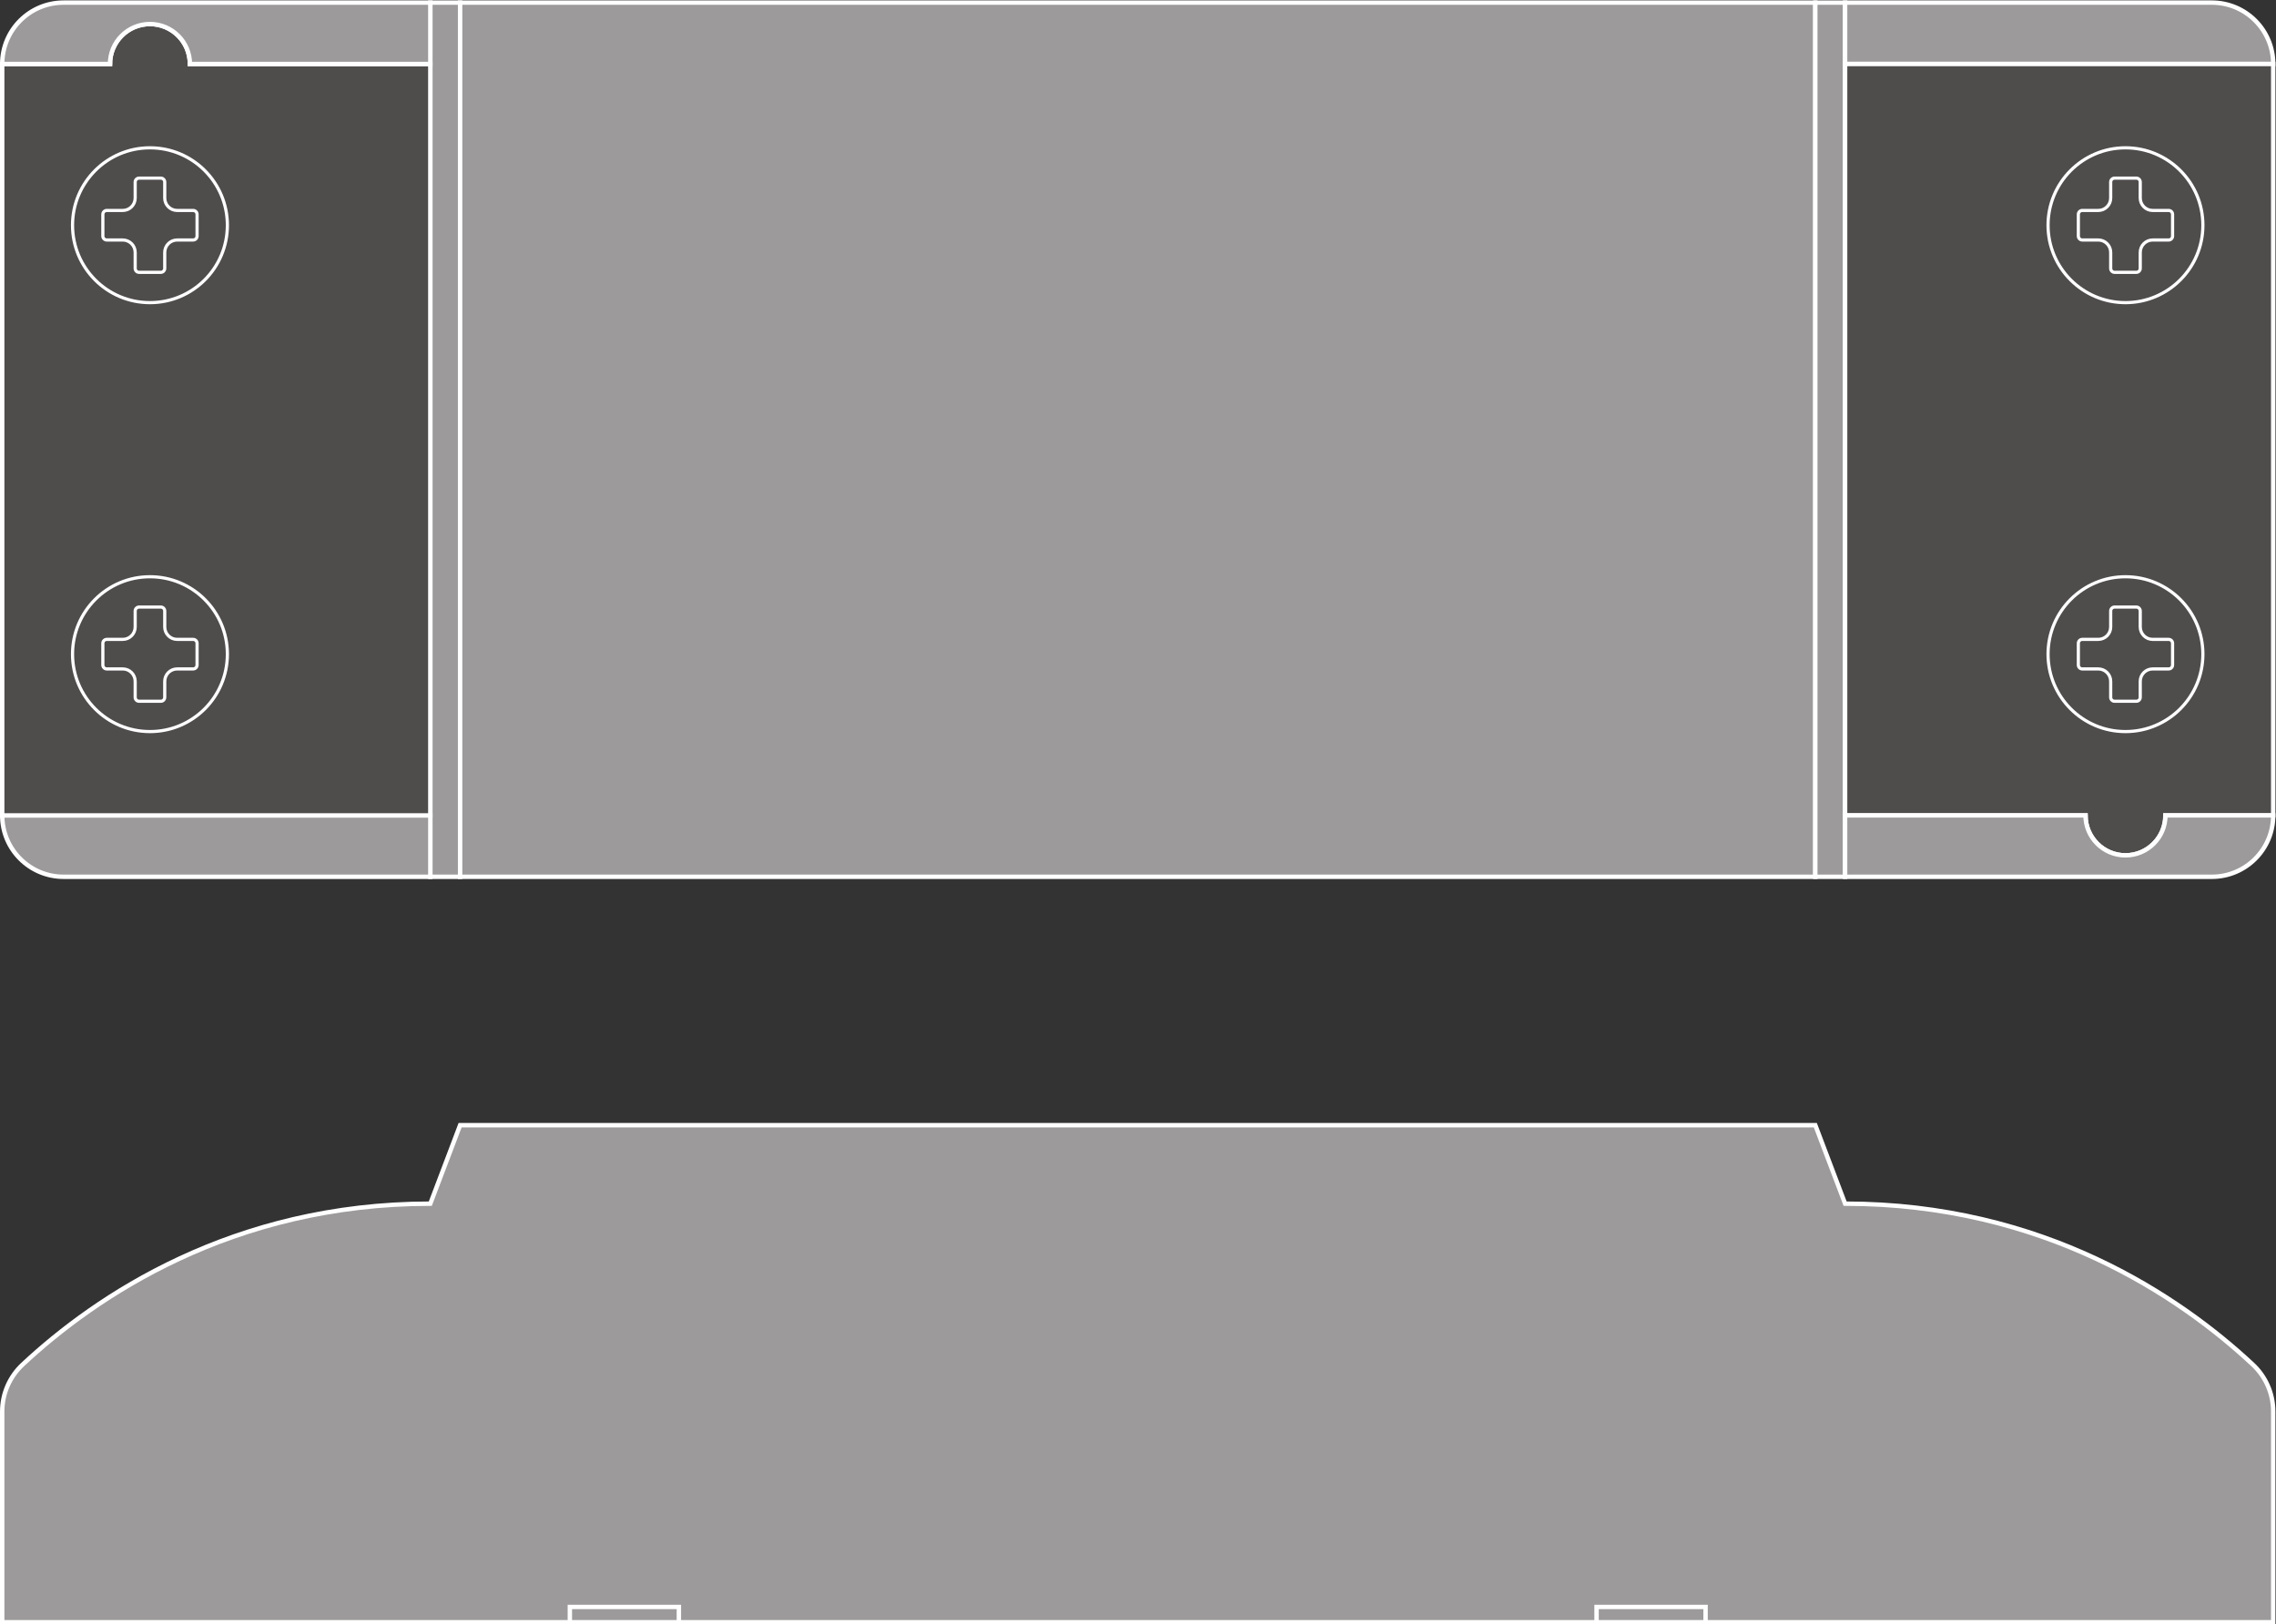 <?xml version="1.0" encoding="UTF-8" standalone="no"?>
<svg
   xmlns:dc="http://purl.org/dc/elements/1.1/"
   xmlns:cc="http://creativecommons.org/ns#"
   xmlns:rdf="http://www.w3.org/1999/02/22-rdf-syntax-ns#"
   xmlns:svg="http://www.w3.org/2000/svg"
   xmlns="http://www.w3.org/2000/svg"
   viewBox="0 0 488.507 348.693"
   height="348.693"
   width="488.507"
   xml:space="preserve"
   id="svg2"
   version="1.1"><rect x="0" y="0" width="488.507" height="348.693" fill="#333333" stroke="none"/><defs
     id="defs6" /><g
     transform="matrix(1.333,0,0,-1.333,0,348.693)"
     id="g10"><g
       transform="scale(0.1)"
       id="g12"><path
         id="path14"
         style="fill:#9c9a9b;fill-opacity:1;fill-rule:nonzero;stroke:none"
         d="M 3660.24,3.551 V 342.82 c 0,28.75 -11.94,56.121 -32.95,75.731 -117.71,109.929 -337.95,259.027 -656.38,259.027 l -47.98,126.383 H 740.855 L 692.875,677.578 C 374.441,677.578 154.215,528.48 36.5,418.551 15.492,398.941 3.543,371.57 3.543,342.82 V 3.551 H 3660.24" /><path
         id="path16"
         style="fill:none;stroke:#ffffff;stroke-width:7.087;stroke-linecap:butt;stroke-linejoin:miter;stroke-miterlimit:10;stroke-dasharray:none;stroke-opacity:1"
         d="M 3660.24,3.551 V 342.82 c 0,28.75 -11.94,56.121 -32.95,75.731 -117.71,109.929 -337.95,259.027 -656.38,259.027 l -47.98,126.383 H 740.855 L 692.875,677.578 C 374.441,677.578 154.215,528.48 36.5,418.551 15.492,398.941 3.543,371.57 3.543,342.82 V 3.551 Z" /><path
         id="path18"
         style="fill:#9c9a9b;fill-opacity:1;fill-rule:nonzero;stroke:none"
         d="M 1093.09,28.172 H 917.555 V 3.551 H 1093.09 V 28.172" /><path
         id="path20"
         style="fill:none;stroke:#ffffff;stroke-width:7.087;stroke-linecap:butt;stroke-linejoin:miter;stroke-miterlimit:10;stroke-dasharray:none;stroke-opacity:1"
         d="M 1093.09,28.172 H 917.555 V 3.551 h 175.535 z" /><path
         id="path22"
         style="fill:#9c9a9b;fill-opacity:1;fill-rule:nonzero;stroke:none"
         d="m 2570.7,28.172 h 175.54 V 3.551 H 2570.7 V 28.172" /><path
         id="path24"
         style="fill:none;stroke:#ffffff;stroke-width:7.087;stroke-linecap:butt;stroke-linejoin:miter;stroke-miterlimit:10;stroke-dasharray:none;stroke-opacity:1"
         d="m 2570.7,28.172 h 175.54 V 3.551 H 2570.7 Z" /><path
         id="path26"
         style="fill:#9c9a9b;fill-opacity:1;fill-rule:nonzero;stroke:none"
         d="m 740.855,2611.68 h -47.98 V 1203.96 h 47.98 v 1407.72" /><path
         id="path28"
         style="fill:none;stroke:#ffffff;stroke-width:7.087;stroke-linecap:butt;stroke-linejoin:miter;stroke-miterlimit:10;stroke-dasharray:none;stroke-opacity:1"
         d="m 740.855,2611.68 h -47.98 V 1203.96 h 47.98 z" /><path
         id="path30"
         style="fill:#9c9a9b;fill-opacity:1;fill-rule:nonzero;stroke:none"
         d="m 102.418,1203.96 c -54.605,0 -98.875,44.26 -98.875,98.87 H 692.875 v -98.87 H 102.418" /><path
         id="path32"
         style="fill:none;stroke:#ffffff;stroke-width:7.087;stroke-linecap:butt;stroke-linejoin:miter;stroke-miterlimit:10;stroke-dasharray:none;stroke-opacity:1"
         d="m 102.418,1203.96 c -54.605,0 -98.875,44.26 -98.875,98.87 H 692.875 v -98.87 z" /><path
         id="path34"
         style="fill:#9c9a9b;fill-opacity:1;fill-rule:nonzero;stroke:none"
         d="M 2922.93,1203.96 H 740.855 V 2611.68 H 2922.93 V 1203.96" /><path
         id="path36"
         style="fill:none;stroke:#ffffff;stroke-width:7.087;stroke-linecap:butt;stroke-linejoin:miter;stroke-miterlimit:10;stroke-dasharray:none;stroke-opacity:1"
         d="M 2922.93,1203.96 H 740.855 V 2611.68 H 2922.93 Z" /><path
         id="path38"
         style="fill:#4f4c4c;fill-opacity:1;fill-rule:nonzero;stroke:none"
         d="m 305.789,2512.8 c 0,35.54 -28.801,64.34 -64.34,64.34 -35.531,0 -64.34,-28.8 -64.34,-64.34 H 3.543 V 1302.83 H 692.875 V 2512.8 H 305.789" /><path
         id="path40"
         style="fill:none;stroke:#ffffff;stroke-width:7.087;stroke-linecap:butt;stroke-linejoin:miter;stroke-miterlimit:10;stroke-dasharray:none;stroke-opacity:1"
         d="m 305.789,2512.8 c 0,35.54 -28.801,64.34 -64.34,64.34 -35.531,0 -64.34,-28.8 -64.34,-64.34 H 3.543 V 1302.83 H 692.875 V 2512.8 Z" /><path
         id="path42"
         style="fill:#9c9a9b;fill-opacity:1;fill-rule:nonzero;stroke:none"
         d="m 102.418,2611.68 c -54.605,0 -98.875,-44.27 -98.875,-98.88 H 177.109 c 0,35.54 28.809,64.34 64.34,64.34 35.539,0 64.34,-28.8 64.34,-64.34 h 387.086 v 98.88 H 102.418" /><path
         id="path44"
         style="fill:none;stroke:#ffffff;stroke-width:7.087;stroke-linecap:butt;stroke-linejoin:miter;stroke-miterlimit:10;stroke-dasharray:none;stroke-opacity:1"
         d="m 102.418,2611.68 c -54.605,0 -98.875,-44.27 -98.875,-98.88 H 177.109 c 0,35.54 28.809,64.34 64.34,64.34 35.539,0 64.34,-28.8 64.34,-64.34 h 387.086 v 98.88 z" /><path
         id="path46"
         style="fill:#9c9a9b;fill-opacity:1;fill-rule:nonzero;stroke:none"
         d="m 2922.93,1203.96 h 47.98 v 1407.72 h -47.98 V 1203.96" /><path
         id="path48"
         style="fill:none;stroke:#ffffff;stroke-width:7.087;stroke-linecap:butt;stroke-linejoin:miter;stroke-miterlimit:10;stroke-dasharray:none;stroke-opacity:1"
         d="m 2922.93,1203.96 h 47.98 v 1407.72 h -47.98 z" /><path
         id="path50"
         style="fill:#9c9a9b;fill-opacity:1;fill-rule:nonzero;stroke:none"
         d="m 3561.37,2611.68 c 54.6,0 98.87,-44.27 98.87,-98.88 h -689.33 v 98.88 h 590.46" /><path
         id="path52"
         style="fill:none;stroke:#ffffff;stroke-width:7.087;stroke-linecap:butt;stroke-linejoin:miter;stroke-miterlimit:10;stroke-dasharray:none;stroke-opacity:1"
         d="m 3561.37,2611.68 c 54.6,0 98.87,-44.27 98.87,-98.88 h -689.33 v 98.88 z" /><path
         id="path54"
         style="fill:#4f4c4c;fill-opacity:1;fill-rule:nonzero;stroke:none"
         d="m 3357.99,1302.83 c 0,-35.53 28.81,-64.34 64.34,-64.34 35.54,0 64.34,28.81 64.34,64.34 h 173.57 V 2512.8 H 2970.91 V 1302.83 h 387.08" /><path
         id="path56"
         style="fill:none;stroke:#ffffff;stroke-width:7.087;stroke-linecap:butt;stroke-linejoin:miter;stroke-miterlimit:10;stroke-dasharray:none;stroke-opacity:1"
         d="m 3357.99,1302.83 c 0,-35.53 28.81,-64.34 64.34,-64.34 35.54,0 64.34,28.81 64.34,64.34 h 173.57 V 2512.8 H 2970.91 V 1302.83 Z" /><path
         id="path58"
         style="fill:#9c9a9b;fill-opacity:1;fill-rule:nonzero;stroke:none"
         d="m 3561.37,1203.96 c 54.6,0 98.87,44.26 98.87,98.87 h -173.57 c 0,-35.53 -28.8,-64.34 -64.34,-64.34 -35.53,0 -64.34,28.81 -64.34,64.34 h -387.08 v -98.87 h 590.46" /><path
         id="path60"
         style="fill:none;stroke:#ffffff;stroke-width:7.087;stroke-linecap:butt;stroke-linejoin:miter;stroke-miterlimit:10;stroke-dasharray:none;stroke-opacity:1"
         d="m 3561.37,1203.96 c 54.6,0 98.87,44.26 98.87,98.87 h -173.57 c 0,-35.53 -28.8,-64.34 -64.34,-64.34 -35.53,0 -64.34,28.81 -64.34,64.34 h -387.08 v -98.87 z" /><path
         id="path62"
         style="fill:#4f4c4c;fill-opacity:1;fill-rule:nonzero;stroke:none"
         d="m 366.117,2253.18 c 0,-68.86 -55.812,-124.67 -124.668,-124.67 -68.847,0 -124.664,55.81 -124.664,124.67 0,68.84 55.817,124.66 124.664,124.66 68.856,0 124.668,-55.82 124.668,-124.66" /><path
         id="path64"
         style="fill:none;stroke:#ffffff;stroke-width:5.102;stroke-linecap:butt;stroke-linejoin:round;stroke-miterlimit:3.864;stroke-dasharray:none;stroke-opacity:1"
         d="m 366.117,2253.18 c 0,-68.86 -55.812,-124.67 -124.668,-124.67 -68.847,0 -124.664,55.81 -124.664,124.67 0,68.84 55.817,124.66 124.664,124.66 68.856,0 124.668,-55.82 124.668,-124.66 z" /><path
         id="path66"
         style="fill:#4f4c4c;fill-opacity:1;fill-rule:nonzero;stroke:none"
         d="m 366.117,1562.46 c 0,68.85 -55.812,124.67 -124.668,124.67 -68.847,0 -124.664,-55.82 -124.664,-124.67 0,-68.85 55.817,-124.67 124.664,-124.67 68.856,0 124.668,55.82 124.668,124.67" /><path
         id="path68"
         style="fill:none;stroke:#ffffff;stroke-width:5.102;stroke-linecap:butt;stroke-linejoin:round;stroke-miterlimit:3.864;stroke-dasharray:none;stroke-opacity:1"
         d="m 366.117,1562.46 c 0,68.85 -55.812,124.67 -124.668,124.67 -68.847,0 -124.664,-55.82 -124.664,-124.67 0,-68.85 55.817,-124.67 124.664,-124.67 68.856,0 124.668,55.82 124.668,124.67 z" /><path
         id="path70"
         style="fill:#4f4c4c;fill-opacity:1;fill-rule:nonzero;stroke:none"
         d="m 3297.67,1562.46 c 0,68.85 55.81,124.67 124.66,124.67 68.86,0 124.67,-55.82 124.67,-124.67 0,-68.85 -55.81,-124.67 -124.67,-124.67 -68.85,0 -124.66,55.82 -124.66,124.67" /><path
         id="path72"
         style="fill:none;stroke:#ffffff;stroke-width:5.102;stroke-linecap:butt;stroke-linejoin:round;stroke-miterlimit:3.864;stroke-dasharray:none;stroke-opacity:1"
         d="m 3297.67,1562.46 c 0,68.85 55.81,124.67 124.66,124.67 68.86,0 124.67,-55.82 124.67,-124.67 0,-68.85 -55.81,-124.67 -124.67,-124.67 -68.85,0 -124.66,55.82 -124.66,124.67 z" /><path
         id="path74"
         style="fill:#4f4c4c;fill-opacity:1;fill-rule:nonzero;stroke:none"
         d="m 3297.67,2253.18 c 0,-68.86 55.81,-124.67 124.66,-124.67 68.86,0 124.67,55.81 124.67,124.67 0,68.84 -55.81,124.66 -124.67,124.66 -68.85,0 -124.66,-55.82 -124.66,-124.66" /><path
         id="path76"
         style="fill:none;stroke:#ffffff;stroke-width:5.102;stroke-linecap:butt;stroke-linejoin:round;stroke-miterlimit:3.864;stroke-dasharray:none;stroke-opacity:1"
         d="m 3297.67,2253.18 c 0,-68.86 55.81,-124.67 124.66,-124.67 68.86,0 124.67,55.81 124.67,124.67 0,68.84 -55.81,124.66 -124.67,124.66 -68.85,0 -124.66,-55.82 -124.66,-124.66 z" /><path
         id="path78"
         style="fill:#4f4c4c;fill-opacity:1;fill-rule:nonzero;stroke:none"
         d="m 310.984,2276.96 h -25.746 c -11.043,0 -19.996,8.96 -19.996,20 v 25.75 c 0,3.49 -2.832,6.31 -6.316,6.31 H 223.98 c -3.492,0 -6.32,-2.82 -6.32,-6.31 v -25.75 c 0,-11.04 -8.949,-20 -19.996,-20 h -25.746 c -3.484,0 -6.316,-2.83 -6.316,-6.32 v -34.94 c 0,-3.48 2.832,-6.31 6.316,-6.31 h 25.746 c 11.047,0 19.996,-8.96 19.996,-20 v -25.75 c 0,-3.49 2.828,-6.32 6.32,-6.32 h 34.946 c 3.484,0 6.316,2.83 6.316,6.32 v 25.75 c 0,11.04 8.953,20 19.996,20 h 25.746 c 3.489,0 6.321,2.83 6.321,6.31 v 34.94 c 0,3.49 -2.832,6.32 -6.321,6.32" /><path
         id="path80"
         style="fill:none;stroke:#ffffff;stroke-width:5.102;stroke-linecap:butt;stroke-linejoin:round;stroke-miterlimit:3.864;stroke-dasharray:none;stroke-opacity:1"
         d="m 310.984,2276.96 h -25.746 c -11.043,0 -19.996,8.96 -19.996,20 v 25.75 c 0,3.49 -2.832,6.31 -6.316,6.31 H 223.98 c -3.492,0 -6.32,-2.82 -6.32,-6.31 v -25.75 c 0,-11.04 -8.949,-20 -19.996,-20 h -25.746 c -3.484,0 -6.316,-2.83 -6.316,-6.32 v -34.94 c 0,-3.48 2.832,-6.31 6.316,-6.31 h 25.746 c 11.047,0 19.996,-8.96 19.996,-20 v -25.75 c 0,-3.49 2.828,-6.32 6.32,-6.32 h 34.946 c 3.484,0 6.316,2.83 6.316,6.32 v 25.75 c 0,11.04 8.953,20 19.996,20 h 25.746 c 3.489,0 6.321,2.83 6.321,6.31 v 34.94 c 0,3.49 -2.832,6.32 -6.321,6.32 z" /><path
         id="path82"
         style="fill:#4f4c4c;fill-opacity:1;fill-rule:nonzero;stroke:none"
         d="m 310.984,1586.25 h -25.746 c -11.043,0 -19.996,8.96 -19.996,20 v 25.74 c 0,3.5 -2.832,6.32 -6.316,6.32 H 223.98 c -3.492,0 -6.32,-2.82 -6.32,-6.32 v -25.74 c 0,-11.04 -8.949,-20 -19.996,-20 h -25.746 c -3.484,0 -6.316,-2.82 -6.316,-6.32 v -34.94 c 0,-3.49 2.832,-6.32 6.316,-6.32 h 25.746 c 11.047,0 19.996,-8.95 19.996,-20 v -25.74 c 0,-3.5 2.828,-6.32 6.32,-6.32 h 34.946 c 3.484,0 6.316,2.82 6.316,6.32 v 25.74 c 0,11.05 8.953,20 19.996,20 h 25.746 c 3.489,0 6.321,2.83 6.321,6.32 v 34.94 c 0,3.5 -2.832,6.32 -6.321,6.32" /><path
         id="path84"
         style="fill:none;stroke:#ffffff;stroke-width:5.102;stroke-linecap:butt;stroke-linejoin:round;stroke-miterlimit:3.864;stroke-dasharray:none;stroke-opacity:1"
         d="m 310.984,1586.25 h -25.746 c -11.043,0 -19.996,8.96 -19.996,20 v 25.74 c 0,3.5 -2.832,6.32 -6.316,6.32 H 223.98 c -3.492,0 -6.32,-2.82 -6.32,-6.32 v -25.74 c 0,-11.04 -8.949,-20 -19.996,-20 h -25.746 c -3.484,0 -6.316,-2.82 -6.316,-6.32 v -34.94 c 0,-3.49 2.832,-6.32 6.316,-6.32 h 25.746 c 11.047,0 19.996,-8.95 19.996,-20 v -25.74 c 0,-3.5 2.828,-6.32 6.32,-6.32 h 34.946 c 3.484,0 6.316,2.82 6.316,6.32 v 25.74 c 0,11.05 8.953,20 19.996,20 h 25.746 c 3.489,0 6.321,2.83 6.321,6.32 v 34.94 c 0,3.5 -2.832,6.32 -6.321,6.32 z" /><path
         id="path86"
         style="fill:#4f4c4c;fill-opacity:1;fill-rule:nonzero;stroke:none"
         d="m 3491.87,2276.96 h -25.75 c -11.05,0 -19.99,8.96 -19.99,20 v 25.75 c 0,3.49 -2.83,6.31 -6.32,6.31 h -34.95 c -3.49,0 -6.32,-2.82 -6.32,-6.31 v -25.75 c 0,-11.04 -8.95,-20 -19.99,-20 h -25.75 c -3.49,0 -6.32,-2.83 -6.32,-6.32 v -34.94 c 0,-3.48 2.83,-6.31 6.32,-6.31 h 25.75 c 11.04,0 19.99,-8.96 19.99,-20 v -25.75 c 0,-3.49 2.83,-6.32 6.32,-6.32 h 34.95 c 3.49,0 6.32,2.83 6.32,6.32 v 25.75 c 0,11.04 8.94,20 19.99,20 h 25.75 c 3.49,0 6.32,2.83 6.32,6.31 v 34.94 c 0,3.49 -2.83,6.32 -6.32,6.32" /><path
         id="path88"
         style="fill:none;stroke:#ffffff;stroke-width:5.102;stroke-linecap:butt;stroke-linejoin:round;stroke-miterlimit:3.864;stroke-dasharray:none;stroke-opacity:1"
         d="m 3491.87,2276.96 h -25.75 c -11.05,0 -19.99,8.96 -19.99,20 v 25.75 c 0,3.49 -2.83,6.31 -6.32,6.31 h -34.95 c -3.49,0 -6.32,-2.82 -6.32,-6.31 v -25.75 c 0,-11.04 -8.95,-20 -19.99,-20 h -25.75 c -3.49,0 -6.32,-2.83 -6.32,-6.32 v -34.94 c 0,-3.48 2.83,-6.31 6.32,-6.31 h 25.75 c 11.04,0 19.99,-8.96 19.99,-20 v -25.75 c 0,-3.49 2.83,-6.32 6.32,-6.32 h 34.95 c 3.49,0 6.32,2.83 6.32,6.32 v 25.75 c 0,11.04 8.94,20 19.99,20 h 25.75 c 3.49,0 6.32,2.83 6.32,6.31 v 34.94 c 0,3.49 -2.83,6.32 -6.32,6.32 z" /><path
         id="path90"
         style="fill:#4f4c4c;fill-opacity:1;fill-rule:nonzero;stroke:none"
         d="m 3491.87,1586.25 h -25.75 c -11.05,0 -19.99,8.96 -19.99,20 v 25.74 c 0,3.5 -2.83,6.32 -6.32,6.32 h -34.95 c -3.49,0 -6.32,-2.82 -6.32,-6.32 v -25.74 c 0,-11.04 -8.95,-20 -19.99,-20 h -25.75 c -3.49,0 -6.32,-2.82 -6.32,-6.32 v -34.94 c 0,-3.49 2.83,-6.32 6.32,-6.32 h 25.75 c 11.04,0 19.99,-8.95 19.99,-20 v -25.74 c 0,-3.5 2.83,-6.32 6.32,-6.32 h 34.95 c 3.49,0 6.32,2.82 6.32,6.32 v 25.74 c 0,11.05 8.94,20 19.99,20 h 25.75 c 3.49,0 6.32,2.83 6.32,6.32 v 34.94 c 0,3.5 -2.83,6.32 -6.32,6.32" /><path
         id="path92"
         style="fill:none;stroke:#ffffff;stroke-width:5.102;stroke-linecap:butt;stroke-linejoin:round;stroke-miterlimit:3.864;stroke-dasharray:none;stroke-opacity:1"
         d="m 3491.87,1586.25 h -25.75 c -11.05,0 -19.99,8.96 -19.99,20 v 25.74 c 0,3.5 -2.83,6.32 -6.32,6.32 h -34.95 c -3.49,0 -6.32,-2.82 -6.32,-6.32 v -25.74 c 0,-11.04 -8.95,-20 -19.99,-20 h -25.75 c -3.49,0 -6.32,-2.82 -6.32,-6.32 v -34.94 c 0,-3.49 2.83,-6.32 6.32,-6.32 h 25.75 c 11.04,0 19.99,-8.95 19.99,-20 v -25.74 c 0,-3.5 2.83,-6.32 6.32,-6.32 h 34.95 c 3.49,0 6.32,2.82 6.32,6.32 v 25.74 c 0,11.05 8.94,20 19.99,20 h 25.75 c 3.49,0 6.32,2.83 6.32,6.32 v 34.94 c 0,3.5 -2.83,6.32 -6.32,6.32 z" /></g></g></svg>